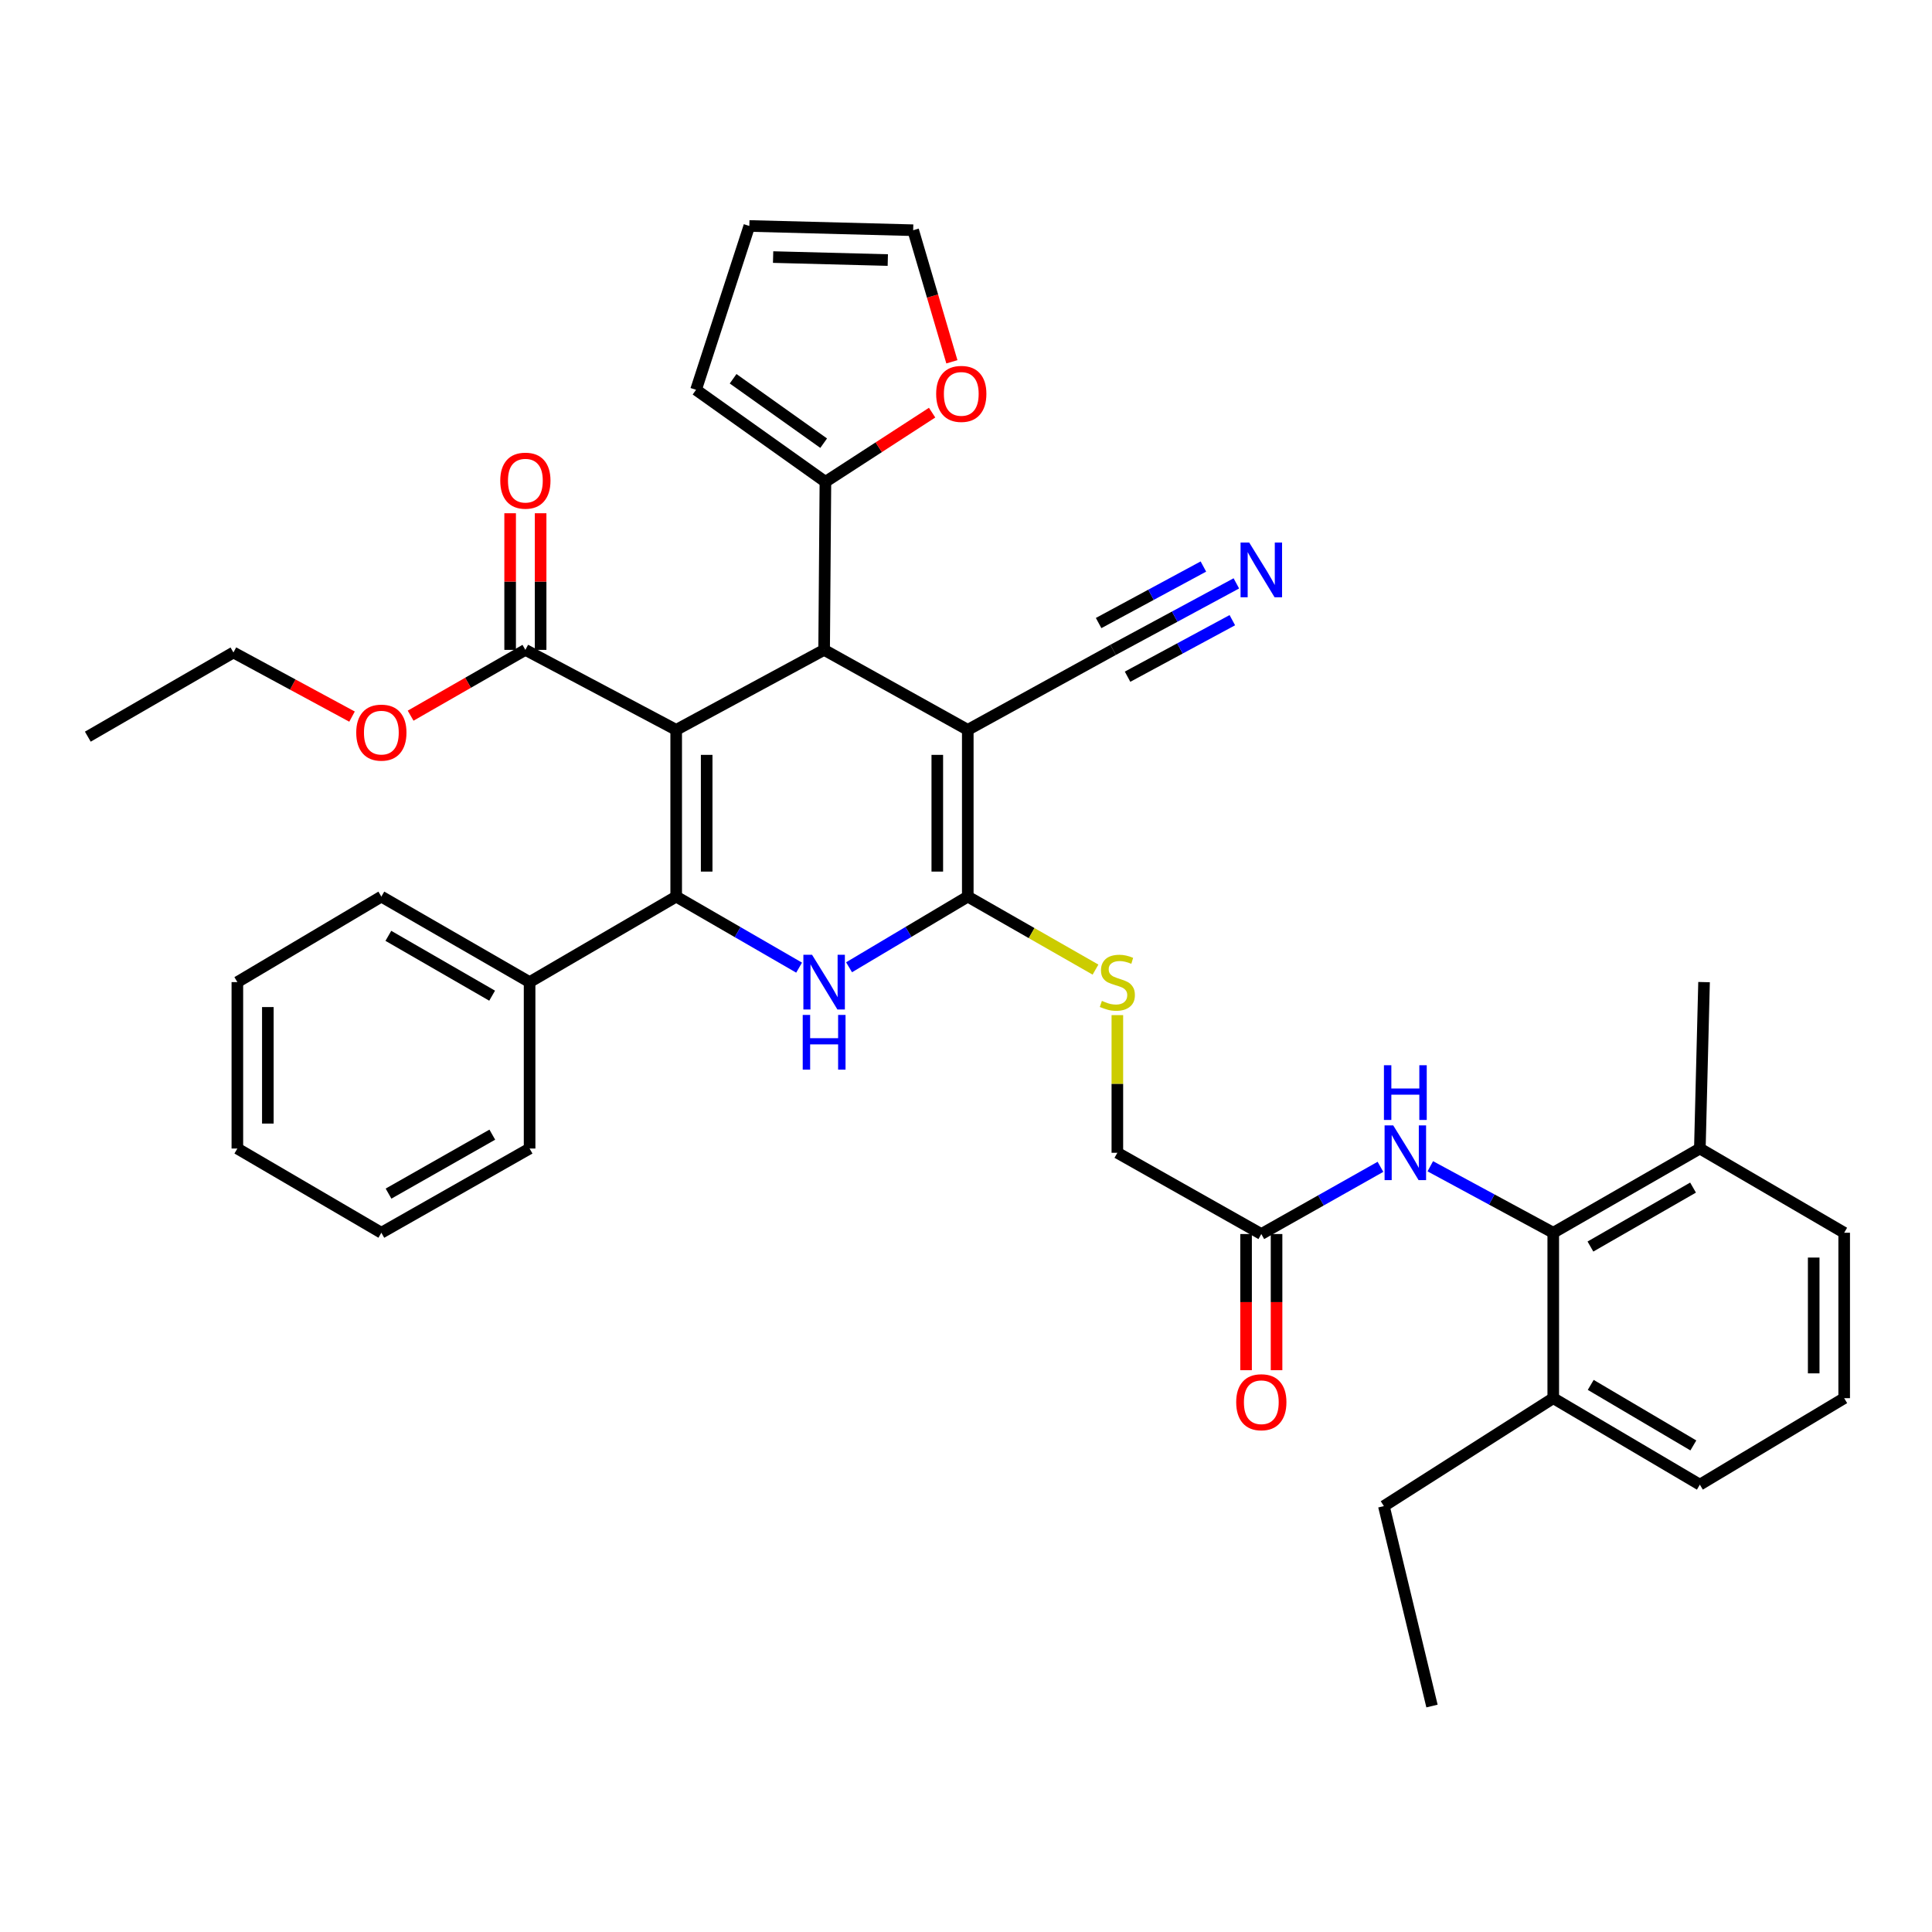 <?xml version='1.0' encoding='iso-8859-1'?>
<svg version='1.1' baseProfile='full'
              xmlns='http://www.w3.org/2000/svg'
                      xmlns:rdkit='http://www.rdkit.org/xml'
                      xmlns:xlink='http://www.w3.org/1999/xlink'
                  xml:space='preserve'
width='1000px' height='1000px' viewBox='0 0 1000 1000'>
<!-- END OF HEADER -->
<rect style='opacity:1.0;fill:#FFFFFF;stroke:none' width='1000' height='1000' x='0' y='0'> </rect>
<path class='bond-0' d='M 349.995,377.772 L 349.995,464.081' style='fill:none;fill-rule:evenodd;stroke:#000000;stroke-width:6px;stroke-linecap:butt;stroke-linejoin:miter;stroke-opacity:1' />
<path class='bond-0' d='M 365.772,390.718 L 365.772,451.135' style='fill:none;fill-rule:evenodd;stroke:#000000;stroke-width:6px;stroke-linecap:butt;stroke-linejoin:miter;stroke-opacity:1' />
<path class='bond-3' d='M 349.995,377.772 L 426.567,336.375' style='fill:none;fill-rule:evenodd;stroke:#000000;stroke-width:6px;stroke-linecap:butt;stroke-linejoin:miter;stroke-opacity:1' />
<path class='bond-5' d='M 349.995,377.772 L 271.934,336.375' style='fill:none;fill-rule:evenodd;stroke:#000000;stroke-width:6px;stroke-linecap:butt;stroke-linejoin:miter;stroke-opacity:1' />
<path class='bond-4' d='M 349.995,464.081 L 381.805,482.466' style='fill:none;fill-rule:evenodd;stroke:#000000;stroke-width:6px;stroke-linecap:butt;stroke-linejoin:miter;stroke-opacity:1' />
<path class='bond-4' d='M 381.805,482.466 L 413.616,500.85' style='fill:none;fill-rule:evenodd;stroke:#0000FF;stroke-width:6px;stroke-linecap:butt;stroke-linejoin:miter;stroke-opacity:1' />
<path class='bond-13' d='M 349.995,464.081 L 274.117,508.336' style='fill:none;fill-rule:evenodd;stroke:#000000;stroke-width:6px;stroke-linecap:butt;stroke-linejoin:miter;stroke-opacity:1' />
<path class='bond-1' d='M 500.92,377.772 L 426.567,336.375' style='fill:none;fill-rule:evenodd;stroke:#000000;stroke-width:6px;stroke-linecap:butt;stroke-linejoin:miter;stroke-opacity:1' />
<path class='bond-2' d='M 500.92,377.772 L 500.92,464.081' style='fill:none;fill-rule:evenodd;stroke:#000000;stroke-width:6px;stroke-linecap:butt;stroke-linejoin:miter;stroke-opacity:1' />
<path class='bond-2' d='M 485.143,390.718 L 485.143,451.135' style='fill:none;fill-rule:evenodd;stroke:#000000;stroke-width:6px;stroke-linecap:butt;stroke-linejoin:miter;stroke-opacity:1' />
<path class='bond-7' d='M 500.92,377.772 L 576.133,336.375' style='fill:none;fill-rule:evenodd;stroke:#000000;stroke-width:6px;stroke-linecap:butt;stroke-linejoin:miter;stroke-opacity:1' />
<path class='bond-10' d='M 500.92,464.081 L 533.976,482.976' style='fill:none;fill-rule:evenodd;stroke:#000000;stroke-width:6px;stroke-linecap:butt;stroke-linejoin:miter;stroke-opacity:1' />
<path class='bond-10' d='M 533.976,482.976 L 567.032,501.871' style='fill:none;fill-rule:evenodd;stroke:#CCCC00;stroke-width:6px;stroke-linecap:butt;stroke-linejoin:miter;stroke-opacity:1' />
<path class='bond-37' d='M 500.92,464.081 L 470.195,482.368' style='fill:none;fill-rule:evenodd;stroke:#000000;stroke-width:6px;stroke-linecap:butt;stroke-linejoin:miter;stroke-opacity:1' />
<path class='bond-37' d='M 470.195,482.368 L 439.47,500.656' style='fill:none;fill-rule:evenodd;stroke:#0000FF;stroke-width:6px;stroke-linecap:butt;stroke-linejoin:miter;stroke-opacity:1' />
<path class='bond-6' d='M 426.567,336.375 L 427.233,249.39' style='fill:none;fill-rule:evenodd;stroke:#000000;stroke-width:6px;stroke-linecap:butt;stroke-linejoin:miter;stroke-opacity:1' />
<path class='bond-16' d='M 279.823,336.375 L 279.823,301.016' style='fill:none;fill-rule:evenodd;stroke:#000000;stroke-width:6px;stroke-linecap:butt;stroke-linejoin:miter;stroke-opacity:1' />
<path class='bond-16' d='M 279.823,301.016 L 279.823,265.658' style='fill:none;fill-rule:evenodd;stroke:#FF0000;stroke-width:6px;stroke-linecap:butt;stroke-linejoin:miter;stroke-opacity:1' />
<path class='bond-16' d='M 264.046,336.375 L 264.046,301.016' style='fill:none;fill-rule:evenodd;stroke:#000000;stroke-width:6px;stroke-linecap:butt;stroke-linejoin:miter;stroke-opacity:1' />
<path class='bond-16' d='M 264.046,301.016 L 264.046,265.658' style='fill:none;fill-rule:evenodd;stroke:#FF0000;stroke-width:6px;stroke-linecap:butt;stroke-linejoin:miter;stroke-opacity:1' />
<path class='bond-23' d='M 271.934,336.375 L 242.235,353.405' style='fill:none;fill-rule:evenodd;stroke:#000000;stroke-width:6px;stroke-linecap:butt;stroke-linejoin:miter;stroke-opacity:1' />
<path class='bond-23' d='M 242.235,353.405 L 212.536,370.435' style='fill:none;fill-rule:evenodd;stroke:#FF0000;stroke-width:6px;stroke-linecap:butt;stroke-linejoin:miter;stroke-opacity:1' />
<path class='bond-14' d='M 427.233,249.39 L 454.846,231.486' style='fill:none;fill-rule:evenodd;stroke:#000000;stroke-width:6px;stroke-linecap:butt;stroke-linejoin:miter;stroke-opacity:1' />
<path class='bond-14' d='M 454.846,231.486 L 482.459,213.582' style='fill:none;fill-rule:evenodd;stroke:#FF0000;stroke-width:6px;stroke-linecap:butt;stroke-linejoin:miter;stroke-opacity:1' />
<path class='bond-15' d='M 427.233,249.39 L 360.268,201.761' style='fill:none;fill-rule:evenodd;stroke:#000000;stroke-width:6px;stroke-linecap:butt;stroke-linejoin:miter;stroke-opacity:1' />
<path class='bond-15' d='M 426.332,229.389 L 379.457,196.049' style='fill:none;fill-rule:evenodd;stroke:#000000;stroke-width:6px;stroke-linecap:butt;stroke-linejoin:miter;stroke-opacity:1' />
<path class='bond-11' d='M 576.133,336.375 L 608.033,319.165' style='fill:none;fill-rule:evenodd;stroke:#000000;stroke-width:6px;stroke-linecap:butt;stroke-linejoin:miter;stroke-opacity:1' />
<path class='bond-11' d='M 608.033,319.165 L 639.934,301.956' style='fill:none;fill-rule:evenodd;stroke:#0000FF;stroke-width:6px;stroke-linecap:butt;stroke-linejoin:miter;stroke-opacity:1' />
<path class='bond-11' d='M 583.624,350.26 L 610.739,335.632' style='fill:none;fill-rule:evenodd;stroke:#000000;stroke-width:6px;stroke-linecap:butt;stroke-linejoin:miter;stroke-opacity:1' />
<path class='bond-11' d='M 610.739,335.632 L 637.855,321.004' style='fill:none;fill-rule:evenodd;stroke:#0000FF;stroke-width:6px;stroke-linecap:butt;stroke-linejoin:miter;stroke-opacity:1' />
<path class='bond-11' d='M 568.642,322.489 L 595.758,307.861' style='fill:none;fill-rule:evenodd;stroke:#000000;stroke-width:6px;stroke-linecap:butt;stroke-linejoin:miter;stroke-opacity:1' />
<path class='bond-11' d='M 595.758,307.861 L 622.873,293.233' style='fill:none;fill-rule:evenodd;stroke:#0000FF;stroke-width:6px;stroke-linecap:butt;stroke-linejoin:miter;stroke-opacity:1' />
<path class='bond-8' d='M 803.962,638.067 L 772.139,620.864' style='fill:none;fill-rule:evenodd;stroke:#000000;stroke-width:6px;stroke-linecap:butt;stroke-linejoin:miter;stroke-opacity:1' />
<path class='bond-8' d='M 772.139,620.864 L 740.316,603.66' style='fill:none;fill-rule:evenodd;stroke:#0000FF;stroke-width:6px;stroke-linecap:butt;stroke-linejoin:miter;stroke-opacity:1' />
<path class='bond-17' d='M 803.962,638.067 L 879.841,594.478' style='fill:none;fill-rule:evenodd;stroke:#000000;stroke-width:6px;stroke-linecap:butt;stroke-linejoin:miter;stroke-opacity:1' />
<path class='bond-17' d='M 823.203,645.209 L 876.318,614.697' style='fill:none;fill-rule:evenodd;stroke:#000000;stroke-width:6px;stroke-linecap:butt;stroke-linejoin:miter;stroke-opacity:1' />
<path class='bond-18' d='M 803.962,638.067 L 803.962,723.692' style='fill:none;fill-rule:evenodd;stroke:#000000;stroke-width:6px;stroke-linecap:butt;stroke-linejoin:miter;stroke-opacity:1' />
<path class='bond-9' d='M 714.52,603.944 L 683.687,621.339' style='fill:none;fill-rule:evenodd;stroke:#0000FF;stroke-width:6px;stroke-linecap:butt;stroke-linejoin:miter;stroke-opacity:1' />
<path class='bond-9' d='M 683.687,621.339 L 652.853,638.733' style='fill:none;fill-rule:evenodd;stroke:#000000;stroke-width:6px;stroke-linecap:butt;stroke-linejoin:miter;stroke-opacity:1' />
<path class='bond-22' d='M 578.342,525.424 L 578.342,561.051' style='fill:none;fill-rule:evenodd;stroke:#CCCC00;stroke-width:6px;stroke-linecap:butt;stroke-linejoin:miter;stroke-opacity:1' />
<path class='bond-22' d='M 578.342,561.051 L 578.342,596.678' style='fill:none;fill-rule:evenodd;stroke:#000000;stroke-width:6px;stroke-linecap:butt;stroke-linejoin:miter;stroke-opacity:1' />
<path class='bond-12' d='M 652.853,638.733 L 578.342,596.678' style='fill:none;fill-rule:evenodd;stroke:#000000;stroke-width:6px;stroke-linecap:butt;stroke-linejoin:miter;stroke-opacity:1' />
<path class='bond-21' d='M 644.965,638.733 L 644.965,673.973' style='fill:none;fill-rule:evenodd;stroke:#000000;stroke-width:6px;stroke-linecap:butt;stroke-linejoin:miter;stroke-opacity:1' />
<path class='bond-21' d='M 644.965,673.973 L 644.965,709.214' style='fill:none;fill-rule:evenodd;stroke:#FF0000;stroke-width:6px;stroke-linecap:butt;stroke-linejoin:miter;stroke-opacity:1' />
<path class='bond-21' d='M 660.742,638.733 L 660.742,673.973' style='fill:none;fill-rule:evenodd;stroke:#000000;stroke-width:6px;stroke-linecap:butt;stroke-linejoin:miter;stroke-opacity:1' />
<path class='bond-21' d='M 660.742,673.973 L 660.742,709.214' style='fill:none;fill-rule:evenodd;stroke:#FF0000;stroke-width:6px;stroke-linecap:butt;stroke-linejoin:miter;stroke-opacity:1' />
<path class='bond-28' d='M 274.117,508.336 L 197.387,464.081' style='fill:none;fill-rule:evenodd;stroke:#000000;stroke-width:6px;stroke-linecap:butt;stroke-linejoin:miter;stroke-opacity:1' />
<path class='bond-28' d='M 254.725,515.364 L 201.014,484.386' style='fill:none;fill-rule:evenodd;stroke:#000000;stroke-width:6px;stroke-linecap:butt;stroke-linejoin:miter;stroke-opacity:1' />
<path class='bond-29' d='M 274.117,508.336 L 274.117,594.478' style='fill:none;fill-rule:evenodd;stroke:#000000;stroke-width:6px;stroke-linecap:butt;stroke-linejoin:miter;stroke-opacity:1' />
<path class='bond-19' d='M 492.692,187.269 L 482.673,153.214' style='fill:none;fill-rule:evenodd;stroke:#FF0000;stroke-width:6px;stroke-linecap:butt;stroke-linejoin:miter;stroke-opacity:1' />
<path class='bond-19' d='M 482.673,153.214 L 472.653,119.16' style='fill:none;fill-rule:evenodd;stroke:#000000;stroke-width:6px;stroke-linecap:butt;stroke-linejoin:miter;stroke-opacity:1' />
<path class='bond-20' d='M 360.268,201.761 L 387.851,116.96' style='fill:none;fill-rule:evenodd;stroke:#000000;stroke-width:6px;stroke-linecap:butt;stroke-linejoin:miter;stroke-opacity:1' />
<path class='bond-25' d='M 879.841,594.478 L 954.545,638.067' style='fill:none;fill-rule:evenodd;stroke:#000000;stroke-width:6px;stroke-linecap:butt;stroke-linejoin:miter;stroke-opacity:1' />
<path class='bond-30' d='M 879.841,594.478 L 882.015,508.336' style='fill:none;fill-rule:evenodd;stroke:#000000;stroke-width:6px;stroke-linecap:butt;stroke-linejoin:miter;stroke-opacity:1' />
<path class='bond-26' d='M 803.962,723.692 L 879.841,768.455' style='fill:none;fill-rule:evenodd;stroke:#000000;stroke-width:6px;stroke-linecap:butt;stroke-linejoin:miter;stroke-opacity:1' />
<path class='bond-26' d='M 823.36,716.818 L 876.476,748.152' style='fill:none;fill-rule:evenodd;stroke:#000000;stroke-width:6px;stroke-linecap:butt;stroke-linejoin:miter;stroke-opacity:1' />
<path class='bond-27' d='M 803.962,723.692 L 716.295,779.56' style='fill:none;fill-rule:evenodd;stroke:#000000;stroke-width:6px;stroke-linecap:butt;stroke-linejoin:miter;stroke-opacity:1' />
<path class='bond-38' d='M 472.653,119.16 L 387.851,116.96' style='fill:none;fill-rule:evenodd;stroke:#000000;stroke-width:6px;stroke-linecap:butt;stroke-linejoin:miter;stroke-opacity:1' />
<path class='bond-38' d='M 459.524,134.601 L 400.163,133.061' style='fill:none;fill-rule:evenodd;stroke:#000000;stroke-width:6px;stroke-linecap:butt;stroke-linejoin:miter;stroke-opacity:1' />
<path class='bond-31' d='M 182.212,370.916 L 151.518,354.32' style='fill:none;fill-rule:evenodd;stroke:#FF0000;stroke-width:6px;stroke-linecap:butt;stroke-linejoin:miter;stroke-opacity:1' />
<path class='bond-31' d='M 151.518,354.32 L 120.825,337.724' style='fill:none;fill-rule:evenodd;stroke:#000000;stroke-width:6px;stroke-linecap:butt;stroke-linejoin:miter;stroke-opacity:1' />
<path class='bond-24' d='M 954.545,723.692 L 879.841,768.455' style='fill:none;fill-rule:evenodd;stroke:#000000;stroke-width:6px;stroke-linecap:butt;stroke-linejoin:miter;stroke-opacity:1' />
<path class='bond-40' d='M 954.545,723.692 L 954.545,638.067' style='fill:none;fill-rule:evenodd;stroke:#000000;stroke-width:6px;stroke-linecap:butt;stroke-linejoin:miter;stroke-opacity:1' />
<path class='bond-40' d='M 938.768,710.848 L 938.768,650.911' style='fill:none;fill-rule:evenodd;stroke:#000000;stroke-width:6px;stroke-linecap:butt;stroke-linejoin:miter;stroke-opacity:1' />
<path class='bond-32' d='M 716.295,779.56 L 741.196,883.04' style='fill:none;fill-rule:evenodd;stroke:#000000;stroke-width:6px;stroke-linecap:butt;stroke-linejoin:miter;stroke-opacity:1' />
<path class='bond-34' d='M 197.387,464.081 L 122.858,508.336' style='fill:none;fill-rule:evenodd;stroke:#000000;stroke-width:6px;stroke-linecap:butt;stroke-linejoin:miter;stroke-opacity:1' />
<path class='bond-35' d='M 274.117,594.478 L 197.387,638.067' style='fill:none;fill-rule:evenodd;stroke:#000000;stroke-width:6px;stroke-linecap:butt;stroke-linejoin:miter;stroke-opacity:1' />
<path class='bond-35' d='M 254.814,587.298 L 201.104,617.81' style='fill:none;fill-rule:evenodd;stroke:#000000;stroke-width:6px;stroke-linecap:butt;stroke-linejoin:miter;stroke-opacity:1' />
<path class='bond-33' d='M 120.825,337.724 L 45.455,381.295' style='fill:none;fill-rule:evenodd;stroke:#000000;stroke-width:6px;stroke-linecap:butt;stroke-linejoin:miter;stroke-opacity:1' />
<path class='bond-39' d='M 122.858,508.336 L 122.858,594.478' style='fill:none;fill-rule:evenodd;stroke:#000000;stroke-width:6px;stroke-linecap:butt;stroke-linejoin:miter;stroke-opacity:1' />
<path class='bond-39' d='M 138.636,521.257 L 138.636,581.557' style='fill:none;fill-rule:evenodd;stroke:#000000;stroke-width:6px;stroke-linecap:butt;stroke-linejoin:miter;stroke-opacity:1' />
<path class='bond-36' d='M 197.387,638.067 L 122.858,594.478' style='fill:none;fill-rule:evenodd;stroke:#000000;stroke-width:6px;stroke-linecap:butt;stroke-linejoin:miter;stroke-opacity:1' />
<path  class='atom-5' d='M 420.307 494.176
L 429.587 509.176
Q 430.507 510.656, 431.987 513.336
Q 433.467 516.016, 433.547 516.176
L 433.547 494.176
L 437.307 494.176
L 437.307 522.496
L 433.427 522.496
L 423.467 506.096
Q 422.307 504.176, 421.067 501.976
Q 419.867 499.776, 419.507 499.096
L 419.507 522.496
L 415.827 522.496
L 415.827 494.176
L 420.307 494.176
' fill='#0000FF'/>
<path  class='atom-5' d='M 415.487 525.328
L 419.327 525.328
L 419.327 537.368
L 433.807 537.368
L 433.807 525.328
L 437.647 525.328
L 437.647 553.648
L 433.807 553.648
L 433.807 540.568
L 419.327 540.568
L 419.327 553.648
L 415.487 553.648
L 415.487 525.328
' fill='#0000FF'/>
<path  class='atom-10' d='M 721.14 582.518
L 730.42 597.518
Q 731.34 598.998, 732.82 601.678
Q 734.3 604.358, 734.38 604.518
L 734.38 582.518
L 738.14 582.518
L 738.14 610.838
L 734.26 610.838
L 724.3 594.438
Q 723.14 592.518, 721.9 590.318
Q 720.7 588.118, 720.34 587.438
L 720.34 610.838
L 716.66 610.838
L 716.66 582.518
L 721.14 582.518
' fill='#0000FF'/>
<path  class='atom-10' d='M 716.32 551.366
L 720.16 551.366
L 720.16 563.406
L 734.64 563.406
L 734.64 551.366
L 738.48 551.366
L 738.48 579.686
L 734.64 579.686
L 734.64 566.606
L 720.16 566.606
L 720.16 579.686
L 716.32 579.686
L 716.32 551.366
' fill='#0000FF'/>
<path  class='atom-11' d='M 570.342 518.056
Q 570.662 518.176, 571.982 518.736
Q 573.302 519.296, 574.742 519.656
Q 576.222 519.976, 577.662 519.976
Q 580.342 519.976, 581.902 518.696
Q 583.462 517.376, 583.462 515.096
Q 583.462 513.536, 582.662 512.576
Q 581.902 511.616, 580.702 511.096
Q 579.502 510.576, 577.502 509.976
Q 574.982 509.216, 573.462 508.496
Q 571.982 507.776, 570.902 506.256
Q 569.862 504.736, 569.862 502.176
Q 569.862 498.616, 572.262 496.416
Q 574.702 494.216, 579.502 494.216
Q 582.782 494.216, 586.502 495.776
L 585.582 498.856
Q 582.182 497.456, 579.622 497.456
Q 576.862 497.456, 575.342 498.616
Q 573.822 499.736, 573.862 501.696
Q 573.862 503.216, 574.622 504.136
Q 575.422 505.056, 576.542 505.576
Q 577.702 506.096, 579.622 506.696
Q 582.182 507.496, 583.702 508.296
Q 585.222 509.096, 586.302 510.736
Q 587.422 512.336, 587.422 515.096
Q 587.422 519.016, 584.782 521.136
Q 582.182 523.216, 577.822 523.216
Q 575.302 523.216, 573.382 522.656
Q 571.502 522.136, 569.262 521.216
L 570.342 518.056
' fill='#CCCC00'/>
<path  class='atom-12' d='M 646.593 280.826
L 655.873 295.826
Q 656.793 297.306, 658.273 299.986
Q 659.753 302.666, 659.833 302.826
L 659.833 280.826
L 663.593 280.826
L 663.593 309.146
L 659.713 309.146
L 649.753 292.746
Q 648.593 290.826, 647.353 288.626
Q 646.153 286.426, 645.793 285.746
L 645.793 309.146
L 642.113 309.146
L 642.113 280.826
L 646.593 280.826
' fill='#0000FF'/>
<path  class='atom-15' d='M 484.555 203.875
Q 484.555 197.075, 487.915 193.275
Q 491.275 189.475, 497.555 189.475
Q 503.835 189.475, 507.195 193.275
Q 510.555 197.075, 510.555 203.875
Q 510.555 210.755, 507.155 214.675
Q 503.755 218.555, 497.555 218.555
Q 491.315 218.555, 487.915 214.675
Q 484.555 210.795, 484.555 203.875
M 497.555 215.355
Q 501.875 215.355, 504.195 212.475
Q 506.555 209.555, 506.555 203.875
Q 506.555 198.315, 504.195 195.515
Q 501.875 192.675, 497.555 192.675
Q 493.235 192.675, 490.875 195.475
Q 488.555 198.275, 488.555 203.875
Q 488.555 209.595, 490.875 212.475
Q 493.235 215.355, 497.555 215.355
' fill='#FF0000'/>
<path  class='atom-17' d='M 258.934 248.787
Q 258.934 241.987, 262.294 238.187
Q 265.654 234.387, 271.934 234.387
Q 278.214 234.387, 281.574 238.187
Q 284.934 241.987, 284.934 248.787
Q 284.934 255.667, 281.534 259.587
Q 278.134 263.467, 271.934 263.467
Q 265.694 263.467, 262.294 259.587
Q 258.934 255.707, 258.934 248.787
M 271.934 260.267
Q 276.254 260.267, 278.574 257.387
Q 280.934 254.467, 280.934 248.787
Q 280.934 243.227, 278.574 240.427
Q 276.254 237.587, 271.934 237.587
Q 267.614 237.587, 265.254 240.387
Q 262.934 243.187, 262.934 248.787
Q 262.934 254.507, 265.254 257.387
Q 267.614 260.267, 271.934 260.267
' fill='#FF0000'/>
<path  class='atom-22' d='M 639.853 725.788
Q 639.853 718.988, 643.213 715.188
Q 646.573 711.388, 652.853 711.388
Q 659.133 711.388, 662.493 715.188
Q 665.853 718.988, 665.853 725.788
Q 665.853 732.668, 662.453 736.588
Q 659.053 740.468, 652.853 740.468
Q 646.613 740.468, 643.213 736.588
Q 639.853 732.708, 639.853 725.788
M 652.853 737.268
Q 657.173 737.268, 659.493 734.388
Q 661.853 731.468, 661.853 725.788
Q 661.853 720.228, 659.493 717.428
Q 657.173 714.588, 652.853 714.588
Q 648.533 714.588, 646.173 717.388
Q 643.853 720.188, 643.853 725.788
Q 643.853 731.508, 646.173 734.388
Q 648.533 737.268, 652.853 737.268
' fill='#FF0000'/>
<path  class='atom-24' d='M 184.387 379.202
Q 184.387 372.402, 187.747 368.602
Q 191.107 364.802, 197.387 364.802
Q 203.667 364.802, 207.027 368.602
Q 210.387 372.402, 210.387 379.202
Q 210.387 386.082, 206.987 390.002
Q 203.587 393.882, 197.387 393.882
Q 191.147 393.882, 187.747 390.002
Q 184.387 386.122, 184.387 379.202
M 197.387 390.682
Q 201.707 390.682, 204.027 387.802
Q 206.387 384.882, 206.387 379.202
Q 206.387 373.642, 204.027 370.842
Q 201.707 368.002, 197.387 368.002
Q 193.067 368.002, 190.707 370.802
Q 188.387 373.602, 188.387 379.202
Q 188.387 384.922, 190.707 387.802
Q 193.067 390.682, 197.387 390.682
' fill='#FF0000'/>
</svg>
